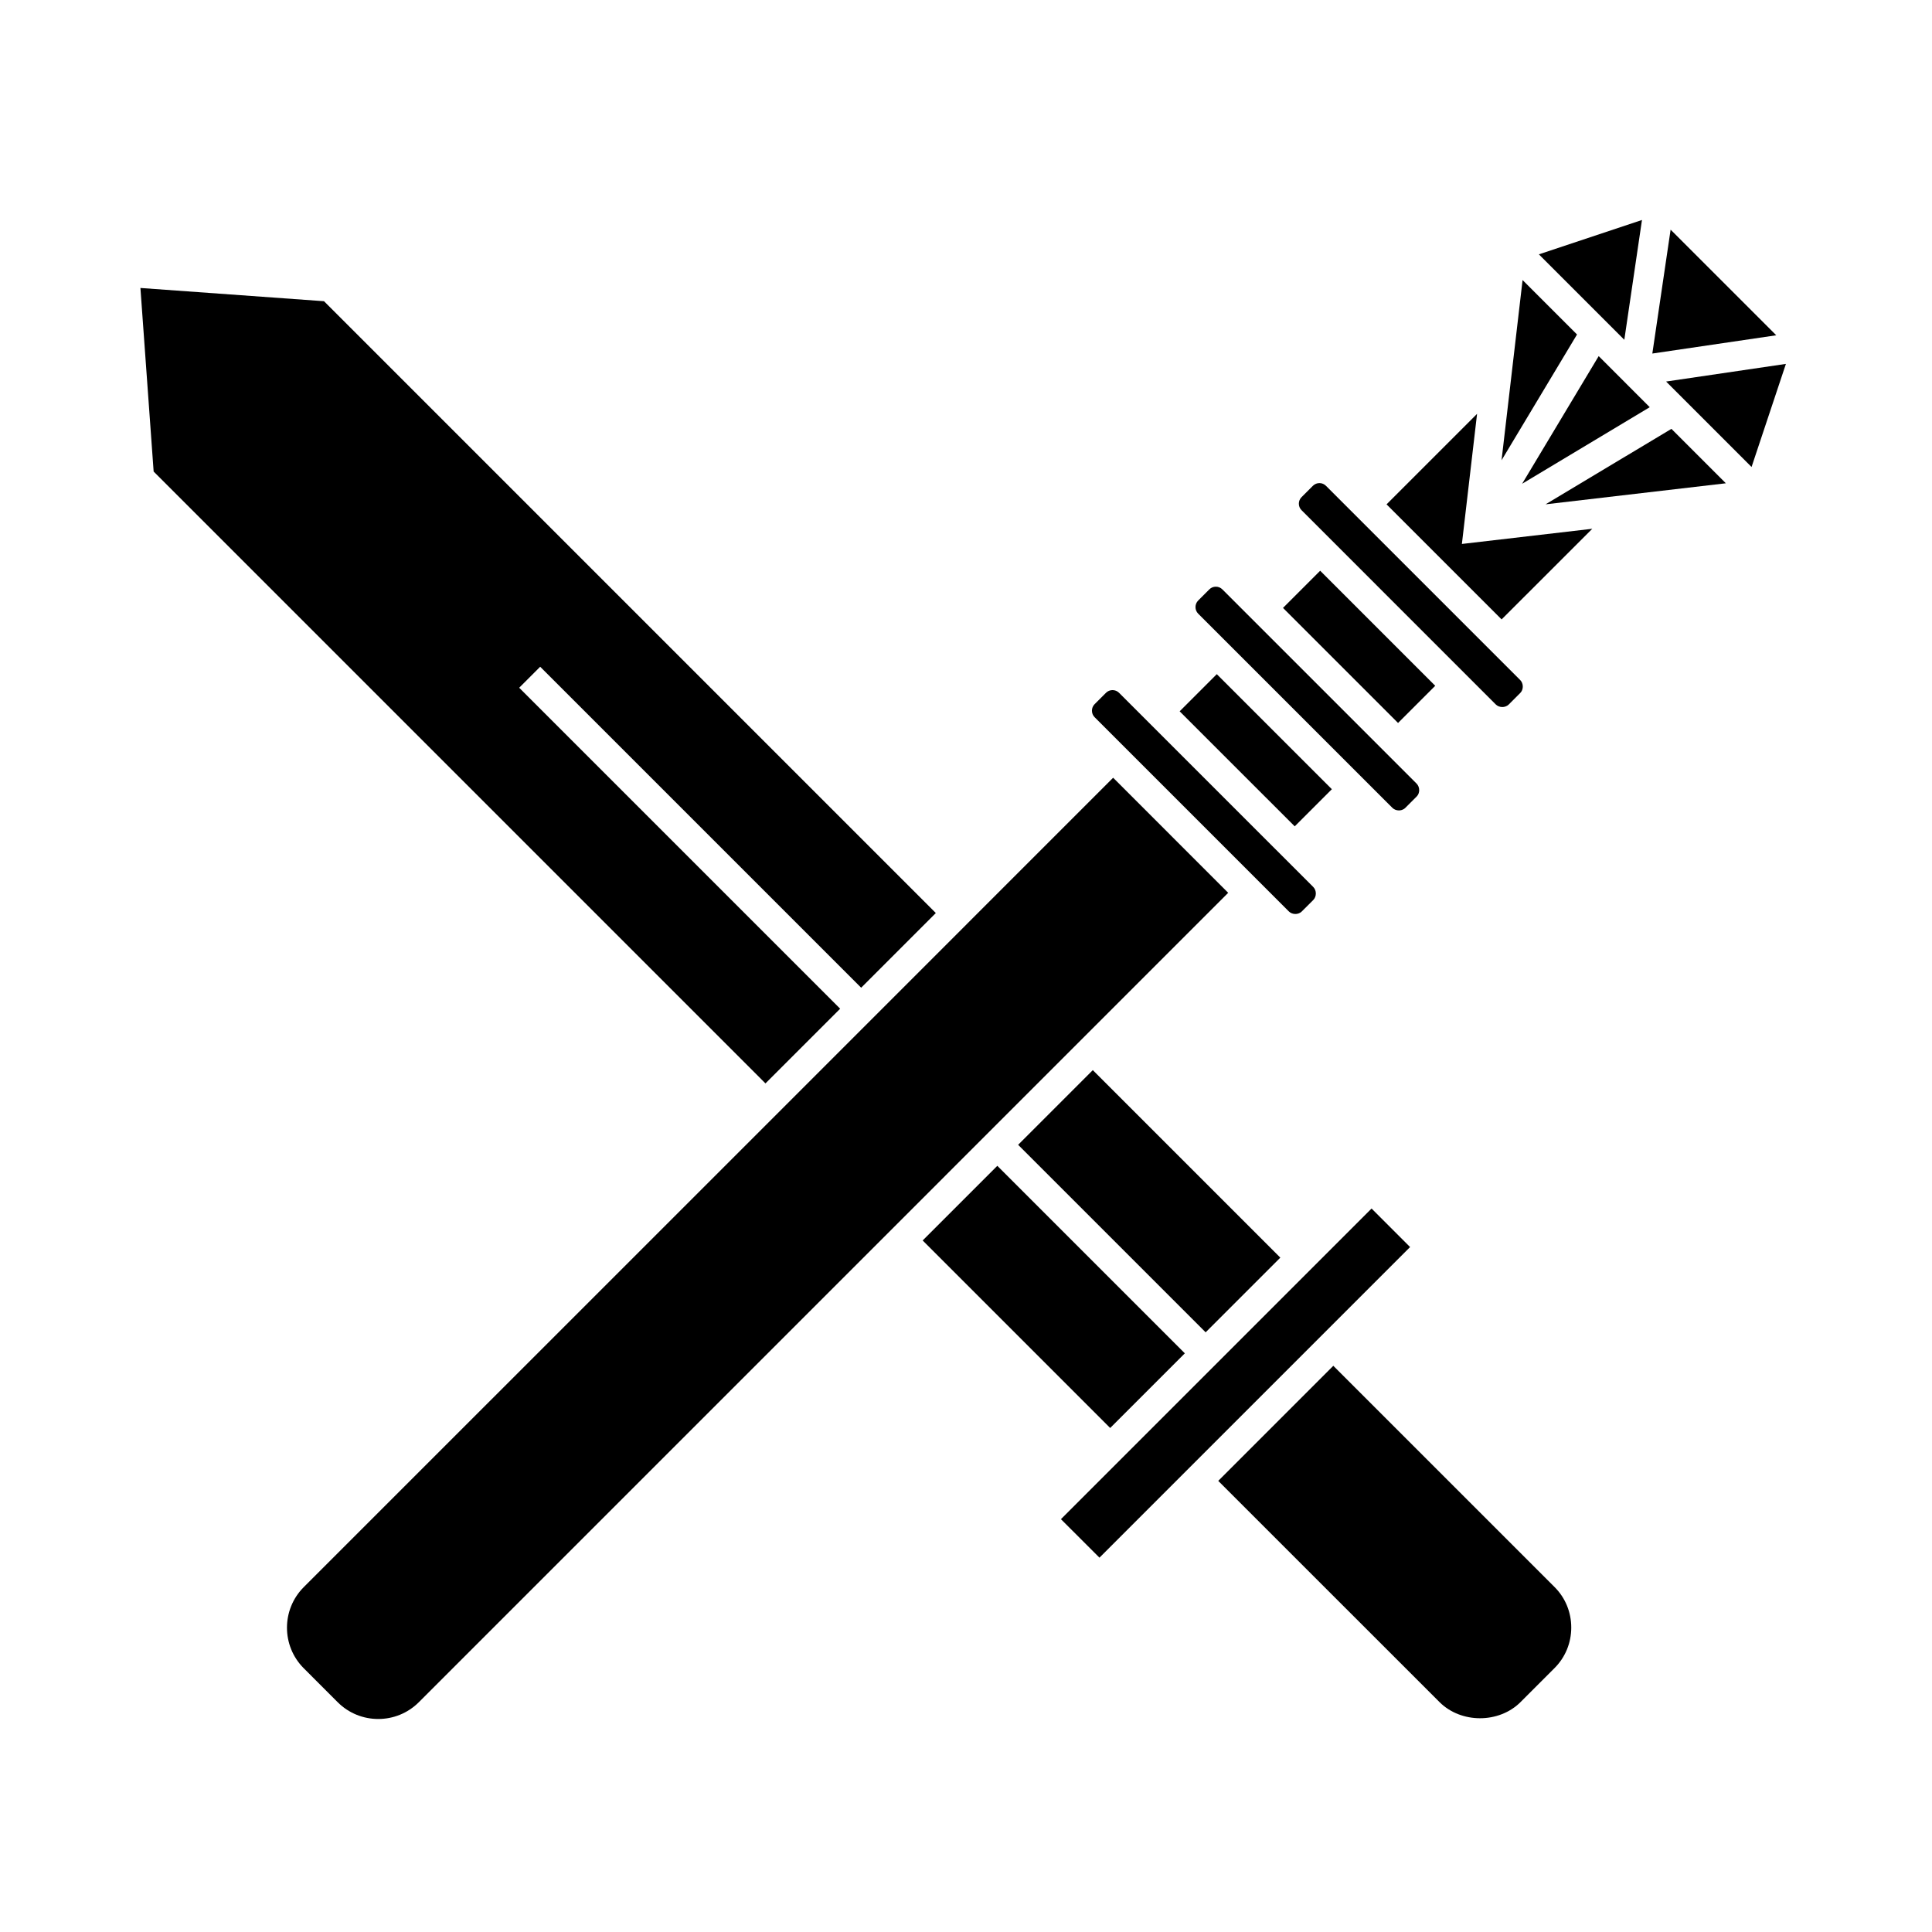 <?xml version="1.0" encoding="UTF-8"?>
<!-- Uploaded to: SVG Repo, www.svgrepo.com, Generator: SVG Repo Mixer Tools -->
<svg fill="#000000" width="800px" height="800px" version="1.1" viewBox="144 144 512 512" xmlns="http://www.w3.org/2000/svg">
 <g>
  <path d="m547.5 218.22-5.574 47.758 20-33.336z"/>
  <path d="m547.38 272.2 33.82-20.289-13.531-13.535z"/>
  <path d="m579.14 202.3-27.32 9.105 22.641 22.641z"/>
  <path d="m408.27 441.82 61.215-61.215-30.492-30.496-35.859 35.859-5.562 5.566-25.355 25.355-19.785 19.789-5.566 5.566-122.38 122.37c-5.914 5.926-5.914 15.559 0 21.48l9.016 9.02c5.918 5.914 15.555 5.914 21.48 0l122.38-122.38 5.566-5.566 19.785-19.789z"/>
  <path d="m466.46 322.66 30.496 30.488-9.84 9.844-30.496-30.488z"/>
  <path d="m463.51 497.08-49.695-49.695 19.789-19.789 49.695 49.695z"/>
  <path d="m535.44 253.67-23.992 23.988 30.492 30.492 24.035-24.02-34.559 4.023z"/>
  <path d="m608.18 267.76 9.105-27.324-31.75 4.676z"/>
  <path d="m553.6 277.65 47.766-5.574-14.426-14.426z"/>
  <path d="m540.39 330.68c0.441 0.441 1.07 0.691 1.738 0.691 0.383 0 1.117-0.09 1.723-0.688l3.012-3.019c0.605-0.605 0.691-1.34 0.691-1.723 0-0.66-0.25-1.289-0.688-1.727l-51.477-51.473c-0.461-0.461-1.07-0.715-1.723-0.715-0.656 0-1.266 0.25-1.723 0.707l-3.027 3.023c-0.457 0.457-0.707 1.07-0.707 1.727 0 0.652 0.25 1.258 0.703 1.711z"/>
  <path d="m512.99 358.08c0.441 0.441 1.07 0.691 1.73 0.691 0.383 0 1.117-0.09 1.715-0.688l2.977-2.981c0.598-0.594 0.688-1.328 0.688-1.707 0-0.66-0.25-1.289-0.688-1.73l-51.473-51.473c-0.457-0.461-1.07-0.715-1.73-0.715-0.652 0-1.258 0.25-1.711 0.703l-2.981 2.981c-0.934 0.934-0.934 2.516 0.004 3.457z"/>
  <path d="m586.73 204.86-4.844 32.832 32.84-4.84z"/>
  <path d="m485.55 385.53c0.438 0.438 1.074 0.688 1.738 0.688 0.383 0 1.113-0.09 1.715-0.688l3.023-3.019c0.914-0.918 0.914-2.535-0.004-3.457l-51.469-51.461c-0.457-0.457-1.066-0.707-1.723-0.707s-1.27 0.25-1.723 0.707l-3.027 3.023c-0.457 0.457-0.703 1.066-0.703 1.723s0.25 1.266 0.707 1.723z"/>
  <path d="m366.65 411.32-85.059-85.059 5.566-5.566 85.062 85.062 19.781-19.793-162.14-162.14-48.648-3.508 3.504 48.645 162.14 162.15z"/>
  <path d="m408.3 452.95 49.695 49.695-19.785 19.785-49.695-49.695z"/>
  <path d="m497.34 505.95-30.492 30.496 58.633 58.621c5.711 5.711 15.77 5.711 21.48 0l9.012-9.012c2.852-2.856 4.426-6.672 4.426-10.738 0-4.074-1.57-7.887-4.426-10.738z"/>
  <path d="m507.48 464.27-69.293 69.293-13.027 13.031 10.207 10.203 82.32-82.316z"/>
  <path d="m493.86 295.25 30.492 30.492-9.852 9.852-30.492-30.492z"/>
 </g>
</svg>